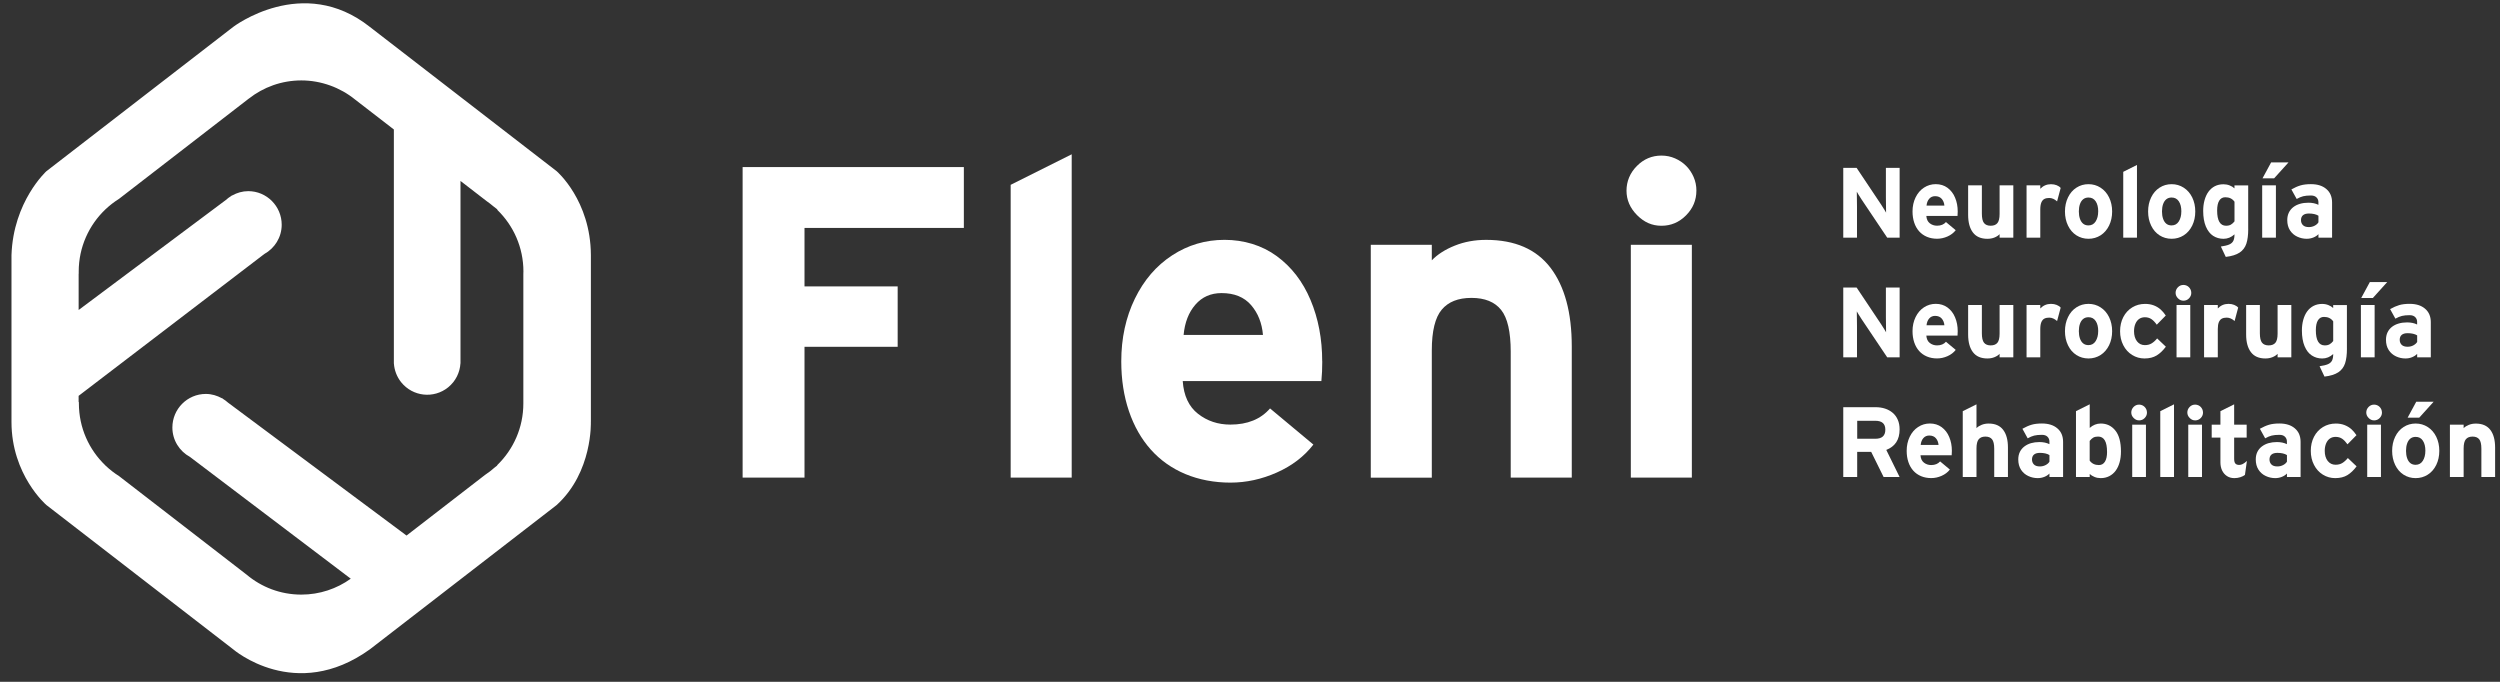<svg width="209" height="57" viewBox="0 0 209 57" fill="none" xmlns="http://www.w3.org/2000/svg">
<rect x="0" y="0" width="209" height="57" fill="#333333" stroke="none"/>
<g clip-path="url(#clip0_326_1291)">
<path d="M80.58 19.055H67.257V23.943H75.045V28.993H67.257V39.929H62.083V13.966H80.578V19.053L80.58 19.055Z" fill="white"/>
<path d="M89.594 39.929H84.492V15.452L89.594 12.899V39.932V39.929Z" fill="white"/>
<path d="M110.541 30.207C110.541 30.798 110.518 31.346 110.468 31.856H98.876C98.96 33.08 99.386 33.994 100.155 34.595C100.924 35.197 101.826 35.496 102.859 35.496C104.289 35.496 105.395 35.044 106.175 34.144L109.799 37.166C109.03 38.159 108.01 38.939 106.745 39.501C105.476 40.066 104.182 40.347 102.859 40.347C101.536 40.347 100.236 40.108 99.101 39.632C97.966 39.157 97.002 38.474 96.209 37.587C95.417 36.699 94.805 35.627 94.379 34.372C93.953 33.117 93.738 31.73 93.738 30.207C93.738 28.276 94.117 26.532 94.873 24.975C95.629 23.418 96.669 22.21 97.993 21.346C99.316 20.482 100.775 20.051 102.373 20.051C103.97 20.051 105.497 20.503 106.734 21.409C107.971 22.315 108.915 23.539 109.563 25.083C110.212 26.627 110.536 28.337 110.536 30.207H110.541ZM105.584 27.998C105.5 27.008 105.168 26.178 104.593 25.508C104.015 24.839 103.191 24.502 102.124 24.502C101.222 24.502 100.492 24.826 99.933 25.471C99.373 26.118 99.046 26.958 98.95 27.998H105.584Z" fill="white"/>
<path d="M131.398 39.929H126.296V29.406C126.296 27.741 126.029 26.575 125.493 25.907C124.957 25.238 124.131 24.904 123.014 24.904C121.898 24.904 121.079 25.233 120.528 25.889C119.976 26.546 119.699 27.683 119.699 29.298V39.932H114.597V20.468H119.699V21.761C120.18 21.264 120.82 20.855 121.621 20.534C122.418 20.214 123.291 20.053 124.243 20.053C126.646 20.053 128.44 20.834 129.625 22.388C130.809 23.946 131.4 26.136 131.4 28.962V39.934L131.398 39.929Z" fill="white"/>
<path d="M141.818 15.941C141.818 16.736 141.53 17.425 140.952 18.005C140.377 18.585 139.692 18.874 138.897 18.874C138.102 18.874 137.448 18.578 136.86 17.987C136.272 17.396 135.976 16.713 135.976 15.941C135.976 15.169 136.264 14.457 136.842 13.877C137.417 13.296 138.102 13.007 138.897 13.007C139.305 13.007 139.687 13.086 140.042 13.244C140.398 13.401 140.704 13.609 140.963 13.869C141.222 14.129 141.428 14.436 141.585 14.793C141.742 15.15 141.82 15.534 141.82 15.943L141.818 15.941ZM141.439 39.929H136.337V20.466H141.439V39.929Z" fill="white"/>
<path d="M158.809 19.87H157.771L155.635 16.687C155.405 16.332 155.269 16.111 155.229 16.027C155.229 16.093 155.232 16.293 155.237 16.626C155.242 16.96 155.245 17.186 155.245 17.301V19.87H154.097V14.031H155.211L157.272 17.117C157.51 17.49 157.646 17.708 157.677 17.777C157.677 17.713 157.674 17.514 157.669 17.178C157.664 16.842 157.661 16.616 157.661 16.503V14.031H158.809V19.87Z" fill="white"/>
<path d="M163.665 17.682C163.665 17.816 163.66 17.939 163.649 18.052H161.042C161.061 18.328 161.157 18.533 161.33 18.667C161.502 18.801 161.706 18.869 161.937 18.869C162.258 18.869 162.507 18.767 162.682 18.564L163.498 19.245C163.325 19.468 163.095 19.644 162.81 19.77C162.525 19.896 162.235 19.959 161.937 19.959C161.638 19.959 161.348 19.907 161.092 19.799C160.836 19.691 160.619 19.539 160.441 19.339C160.263 19.14 160.124 18.898 160.03 18.617C159.936 18.336 159.887 18.023 159.887 17.679C159.887 17.246 159.973 16.852 160.143 16.503C160.313 16.154 160.548 15.88 160.844 15.686C161.142 15.492 161.471 15.395 161.829 15.395C162.206 15.395 162.533 15.497 162.81 15.699C163.087 15.904 163.302 16.177 163.445 16.526C163.592 16.873 163.665 17.257 163.665 17.679V17.682ZM162.551 17.186C162.533 16.962 162.457 16.776 162.329 16.626C162.198 16.477 162.015 16.4 161.774 16.4C161.573 16.4 161.406 16.474 161.28 16.618C161.155 16.763 161.081 16.952 161.058 17.186H162.551Z" fill="white"/>
<path d="M168.314 19.87H167.166V19.576C167.062 19.691 166.918 19.783 166.737 19.857C166.557 19.93 166.358 19.964 166.146 19.964C165.605 19.964 165.203 19.788 164.936 19.436C164.669 19.084 164.536 18.593 164.536 17.96V15.494H165.684V17.855C165.684 18.231 165.744 18.496 165.864 18.646C165.984 18.796 166.17 18.872 166.421 18.872C166.672 18.872 166.863 18.798 166.983 18.651C167.106 18.504 167.166 18.247 167.166 17.884V15.494H168.314V19.87Z" fill="white"/>
<path d="M172.273 15.71L171.972 16.836C171.763 16.647 171.544 16.55 171.308 16.55C171.149 16.55 171.015 16.579 170.908 16.634C170.801 16.689 170.717 16.787 170.657 16.928C170.6 17.067 170.568 17.259 170.568 17.501V19.87H169.42V15.494H170.568V15.783C170.811 15.528 171.109 15.4 171.462 15.4C171.64 15.4 171.8 15.429 171.941 15.486C172.082 15.544 172.192 15.618 172.27 15.71H172.273Z" fill="white"/>
<path d="M176.575 17.682C176.575 18.118 176.488 18.512 176.318 18.861C176.146 19.21 175.91 19.481 175.61 19.673C175.309 19.864 174.972 19.962 174.598 19.962C174.224 19.962 173.886 19.864 173.586 19.673C173.288 19.481 173.052 19.208 172.885 18.858C172.715 18.509 172.631 18.115 172.631 17.682C172.631 17.249 172.715 16.855 172.885 16.505C173.052 16.156 173.288 15.883 173.588 15.689C173.889 15.494 174.226 15.397 174.598 15.397C174.969 15.397 175.304 15.494 175.607 15.689C175.91 15.883 176.146 16.154 176.318 16.503C176.488 16.852 176.575 17.243 176.575 17.682ZM175.411 17.682C175.411 17.33 175.343 17.046 175.202 16.834C175.061 16.621 174.862 16.513 174.595 16.513C174.42 16.513 174.271 16.563 174.151 16.66C174.03 16.758 173.941 16.897 173.881 17.073C173.821 17.249 173.792 17.451 173.792 17.679C173.792 17.908 173.821 18.105 173.881 18.283C173.941 18.462 174.03 18.601 174.148 18.698C174.266 18.796 174.415 18.845 174.593 18.845C174.854 18.845 175.055 18.735 175.197 18.512C175.338 18.289 175.408 18.013 175.408 17.682H175.411Z" fill="white"/>
<path d="M178.651 19.87H177.503V14.365L178.651 13.79V19.867V19.87Z" fill="white"/>
<path d="M183.525 17.682C183.525 18.118 183.439 18.512 183.269 18.861C183.096 19.21 182.861 19.481 182.56 19.673C182.259 19.864 181.922 19.962 181.548 19.962C181.174 19.962 180.837 19.864 180.536 19.673C180.238 19.481 180.003 19.208 179.835 18.858C179.665 18.509 179.582 18.115 179.582 17.682C179.582 17.249 179.665 16.855 179.835 16.505C180.003 16.156 180.238 15.883 180.539 15.689C180.839 15.494 181.177 15.397 181.548 15.397C181.919 15.397 182.254 15.494 182.557 15.689C182.861 15.883 183.096 16.154 183.269 16.503C183.439 16.852 183.525 17.243 183.525 17.682ZM182.361 17.682C182.361 17.33 182.293 17.046 182.152 16.834C182.011 16.621 181.812 16.513 181.545 16.513C181.37 16.513 181.221 16.563 181.101 16.66C180.981 16.76 180.892 16.897 180.832 17.073C180.771 17.249 180.743 17.451 180.743 17.679C180.743 17.908 180.771 18.105 180.832 18.283C180.892 18.462 180.981 18.601 181.098 18.698C181.216 18.796 181.365 18.845 181.543 18.845C181.804 18.845 182.006 18.735 182.147 18.512C182.288 18.289 182.359 18.013 182.359 17.682H182.361Z" fill="white"/>
<path d="M187.952 19.129C187.952 19.641 187.9 20.056 187.795 20.371C187.69 20.686 187.502 20.936 187.23 21.117C186.956 21.298 186.571 21.419 186.074 21.477L185.664 20.61C185.962 20.568 186.192 20.513 186.359 20.442C186.527 20.369 186.642 20.266 186.707 20.132C186.773 19.998 186.804 19.817 186.804 19.591C186.535 19.838 186.229 19.964 185.883 19.964C185.562 19.964 185.272 19.88 185.015 19.715C184.759 19.547 184.558 19.287 184.409 18.935C184.262 18.583 184.186 18.147 184.186 17.63C184.186 17.309 184.223 17.012 184.299 16.739C184.375 16.466 184.482 16.227 184.628 16.027C184.775 15.828 184.953 15.673 185.164 15.565C185.376 15.458 185.614 15.405 185.881 15.405C186.064 15.405 186.239 15.437 186.401 15.502C186.566 15.565 186.697 15.649 186.801 15.749V15.5H187.949V19.134L187.952 19.129ZM186.804 18.507V16.863C186.626 16.613 186.37 16.49 186.033 16.49C185.813 16.49 185.646 16.584 185.528 16.773C185.41 16.962 185.353 17.238 185.353 17.601C185.353 18.446 185.601 18.872 186.098 18.872C186.263 18.872 186.399 18.84 186.506 18.777C186.613 18.714 186.712 18.625 186.804 18.507Z" fill="white"/>
<path d="M190.266 19.87H189.118V15.494H190.266V19.87ZM191.32 13.577L190.114 14.911H189.144L189.866 13.577H191.32Z" fill="white"/>
<path d="M194.968 19.87H193.822V19.576C193.718 19.689 193.576 19.783 193.401 19.854C193.226 19.925 193.038 19.962 192.842 19.962C192.567 19.962 192.303 19.904 192.052 19.786C191.801 19.67 191.6 19.494 191.445 19.26C191.294 19.027 191.215 18.74 191.215 18.402C191.215 18.163 191.26 17.953 191.349 17.771C191.437 17.59 191.563 17.438 191.722 17.314C191.885 17.191 192.07 17.099 192.282 17.039C192.494 16.978 192.727 16.947 192.98 16.947C193.302 16.947 193.582 17.004 193.82 17.123V16.905C193.82 16.744 193.765 16.61 193.657 16.503C193.55 16.398 193.396 16.343 193.195 16.343C192.931 16.343 192.714 16.364 192.546 16.406C192.379 16.448 192.196 16.524 192.002 16.634L191.56 15.836C191.83 15.681 192.086 15.57 192.324 15.5C192.564 15.429 192.852 15.395 193.192 15.395C193.464 15.395 193.707 15.429 193.916 15.494C194.128 15.56 194.314 15.66 194.473 15.794C194.633 15.928 194.756 16.088 194.839 16.28C194.92 16.471 194.962 16.687 194.962 16.928V19.864L194.968 19.87ZM193.822 18.588V18.034C193.626 17.913 193.359 17.85 193.022 17.85C192.805 17.85 192.643 17.897 192.53 17.992C192.418 18.087 192.363 18.223 192.363 18.404C192.363 18.57 192.415 18.709 192.523 18.819C192.63 18.93 192.797 18.985 193.022 18.985C193.197 18.985 193.357 18.945 193.503 18.869C193.65 18.793 193.754 18.698 193.822 18.585V18.588Z" fill="white"/>
<path d="M158.809 29.873H157.771L155.635 26.69C155.405 26.335 155.269 26.115 155.229 26.031C155.229 26.096 155.232 26.296 155.237 26.63C155.242 26.963 155.245 27.189 155.245 27.305V29.873H154.097V24.035H155.211L157.272 27.121C157.51 27.494 157.646 27.712 157.677 27.78C157.677 27.717 157.674 27.517 157.669 27.181C157.664 26.845 157.661 26.619 157.661 26.506V24.035H158.809V29.873Z" fill="white"/>
<path d="M163.665 27.688C163.665 27.822 163.66 27.945 163.649 28.058H161.042C161.061 28.334 161.157 28.539 161.33 28.673C161.502 28.807 161.706 28.875 161.937 28.875C162.258 28.875 162.507 28.773 162.682 28.57L163.498 29.251C163.325 29.474 163.095 29.65 162.81 29.776C162.525 29.902 162.235 29.965 161.937 29.965C161.638 29.965 161.348 29.913 161.092 29.805C160.836 29.697 160.619 29.545 160.441 29.345C160.263 29.146 160.124 28.904 160.03 28.623C159.936 28.342 159.887 28.029 159.887 27.686C159.887 27.252 159.973 26.858 160.143 26.509C160.313 26.16 160.548 25.887 160.844 25.692C161.142 25.498 161.471 25.401 161.829 25.401C162.206 25.401 162.533 25.503 162.81 25.705C163.087 25.91 163.302 26.183 163.445 26.533C163.592 26.879 163.665 27.263 163.665 27.686V27.688ZM162.551 27.192C162.533 26.968 162.457 26.782 162.329 26.632C162.198 26.483 162.015 26.407 161.774 26.407C161.573 26.407 161.406 26.48 161.28 26.625C161.155 26.769 161.081 26.958 161.058 27.192H162.551Z" fill="white"/>
<path d="M168.314 29.873H167.166V29.579C167.062 29.695 166.918 29.787 166.737 29.86C166.557 29.934 166.358 29.968 166.146 29.968C165.605 29.968 165.203 29.792 164.936 29.44C164.669 29.088 164.536 28.597 164.536 27.964V25.498H165.684V27.859C165.684 28.234 165.744 28.5 165.864 28.649C165.984 28.799 166.17 28.875 166.421 28.875C166.672 28.875 166.863 28.802 166.983 28.655C167.106 28.508 167.166 28.25 167.166 27.888V25.498H168.314V29.873Z" fill="white"/>
<path d="M172.273 25.713L171.972 26.84C171.763 26.651 171.544 26.553 171.308 26.553C171.149 26.553 171.015 26.582 170.908 26.637C170.801 26.693 170.717 26.79 170.657 26.932C170.6 27.071 170.568 27.263 170.568 27.504V29.873H169.42V25.498H170.568V25.787C170.811 25.532 171.109 25.403 171.462 25.403C171.64 25.403 171.8 25.432 171.941 25.49C172.082 25.548 172.192 25.621 172.27 25.713H172.273Z" fill="white"/>
<path d="M176.575 27.688C176.575 28.124 176.488 28.518 176.318 28.867C176.146 29.214 175.91 29.487 175.61 29.679C175.309 29.87 174.972 29.968 174.598 29.968C174.224 29.968 173.886 29.87 173.586 29.679C173.288 29.487 173.052 29.216 172.885 28.865C172.715 28.515 172.631 28.121 172.631 27.688C172.631 27.255 172.715 26.861 172.885 26.512C173.052 26.162 173.288 25.889 173.588 25.695C173.889 25.5 174.226 25.403 174.598 25.403C174.969 25.403 175.304 25.5 175.607 25.695C175.91 25.889 176.146 26.16 176.318 26.509C176.488 26.858 176.575 27.25 176.575 27.688ZM175.411 27.688C175.411 27.336 175.343 27.052 175.202 26.84C175.063 26.627 174.862 26.519 174.595 26.519C174.42 26.519 174.271 26.569 174.151 26.666C174.03 26.764 173.941 26.903 173.881 27.079C173.821 27.255 173.792 27.457 173.792 27.685C173.792 27.914 173.821 28.111 173.881 28.29C173.941 28.468 174.03 28.607 174.148 28.704C174.266 28.802 174.415 28.852 174.593 28.852C174.854 28.852 175.055 28.741 175.197 28.518C175.338 28.295 175.408 28.019 175.408 27.688H175.411Z" fill="white"/>
<path d="M181.064 28.985C180.829 29.301 180.575 29.545 180.301 29.713C180.026 29.881 179.686 29.968 179.281 29.968C178.904 29.968 178.562 29.87 178.248 29.676C177.934 29.482 177.688 29.211 177.508 28.862C177.328 28.513 177.239 28.121 177.239 27.688C177.239 27.255 177.328 26.856 177.508 26.509C177.688 26.162 177.937 25.892 178.256 25.697C178.575 25.503 178.933 25.406 179.331 25.406C179.597 25.406 179.841 25.448 180.055 25.529C180.269 25.611 180.458 25.724 180.617 25.863C180.777 26.005 180.923 26.175 181.059 26.378L180.306 27.145C180.162 26.942 180.016 26.785 179.861 26.68C179.707 26.575 179.524 26.522 179.31 26.522C179.129 26.522 178.97 26.569 178.836 26.661C178.7 26.756 178.596 26.89 178.52 27.068C178.444 27.247 178.405 27.454 178.405 27.688C178.405 28.04 178.489 28.321 178.653 28.534C178.821 28.747 179.038 28.852 179.31 28.852C179.524 28.852 179.71 28.807 179.867 28.712C180.024 28.62 180.183 28.481 180.337 28.292L181.067 28.985H181.064Z" fill="white"/>
<path d="M183.193 24.479C183.193 24.657 183.127 24.812 182.999 24.944C182.869 25.075 182.717 25.138 182.536 25.138C182.356 25.138 182.212 25.072 182.079 24.938C181.946 24.804 181.88 24.652 181.88 24.479C181.88 24.305 181.946 24.145 182.074 24.014C182.204 23.883 182.356 23.82 182.534 23.82C182.625 23.82 182.712 23.838 182.793 23.872C182.874 23.906 182.942 23.953 182.999 24.014C183.057 24.072 183.104 24.143 183.138 24.221C183.172 24.303 183.19 24.387 183.19 24.479H183.193ZM183.107 29.873H181.959V25.498H183.107V29.873Z" fill="white"/>
<path d="M187.112 25.713L186.812 26.84C186.603 26.651 186.383 26.553 186.148 26.553C185.988 26.553 185.855 26.582 185.748 26.637C185.64 26.693 185.557 26.79 185.496 26.932C185.439 27.071 185.408 27.263 185.408 27.504V29.873H184.26V25.498H185.408V25.787C185.651 25.532 185.949 25.403 186.302 25.403C186.48 25.403 186.639 25.432 186.78 25.49C186.922 25.548 187.031 25.621 187.11 25.713H187.112Z" fill="white"/>
<path d="M191.555 29.873H190.407V29.579C190.303 29.695 190.159 29.787 189.978 29.86C189.798 29.934 189.599 29.968 189.387 29.968C188.846 29.968 188.443 29.792 188.177 29.44C187.91 29.088 187.777 28.597 187.777 27.964V25.498H188.925V27.859C188.925 28.234 188.985 28.5 189.105 28.649C189.225 28.799 189.411 28.875 189.662 28.875C189.913 28.875 190.104 28.802 190.224 28.655C190.347 28.508 190.407 28.25 190.407 27.888V25.498H191.555V29.873Z" fill="white"/>
<path d="M196.204 29.133C196.204 29.645 196.152 30.06 196.047 30.377C195.943 30.692 195.755 30.942 195.483 31.123C195.208 31.304 194.824 31.425 194.327 31.483L193.916 30.616C194.214 30.574 194.445 30.519 194.612 30.448C194.779 30.375 194.894 30.272 194.96 30.138C195.025 30.004 195.056 29.823 195.056 29.597C194.787 29.847 194.481 29.97 194.136 29.97C193.814 29.97 193.524 29.886 193.268 29.718C193.012 29.553 192.81 29.293 192.661 28.938C192.515 28.586 192.439 28.15 192.439 27.633C192.439 27.312 192.476 27.016 192.551 26.743C192.627 26.47 192.734 26.23 192.881 26.031C193.027 25.831 193.205 25.676 193.417 25.569C193.629 25.461 193.867 25.408 194.133 25.408C194.316 25.408 194.492 25.44 194.654 25.506C194.818 25.569 194.949 25.653 195.054 25.753V25.503H196.202V29.138L196.204 29.133ZM195.056 28.51V26.866C194.879 26.616 194.622 26.493 194.285 26.493C194.065 26.493 193.898 26.588 193.78 26.777C193.663 26.966 193.605 27.242 193.605 27.604C193.605 28.45 193.854 28.875 194.35 28.875C194.515 28.875 194.651 28.844 194.758 28.781C194.866 28.718 194.965 28.628 195.056 28.51Z" fill="white"/>
<path d="M198.519 29.873H197.371V25.498H198.519V29.873ZM199.572 23.581L198.367 24.915H197.397L198.118 23.581H199.572Z" fill="white"/>
<path d="M203.22 29.873H202.075V29.582C201.97 29.695 201.829 29.787 201.654 29.86C201.479 29.934 201.29 29.968 201.094 29.968C200.82 29.968 200.555 29.91 200.304 29.792C200.053 29.674 199.852 29.5 199.698 29.267C199.546 29.033 199.468 28.747 199.468 28.408C199.468 28.169 199.512 27.959 199.601 27.777C199.69 27.596 199.815 27.444 199.975 27.32C200.137 27.197 200.323 27.105 200.535 27.045C200.746 26.984 200.979 26.953 201.233 26.953C201.554 26.953 201.834 27.011 202.072 27.129V26.911C202.072 26.75 202.017 26.617 201.91 26.509C201.803 26.404 201.648 26.349 201.447 26.349C201.183 26.349 200.966 26.37 200.799 26.412C200.631 26.454 200.448 26.53 200.255 26.64L199.813 25.842C200.082 25.687 200.338 25.577 200.576 25.506C200.817 25.435 201.105 25.401 201.445 25.401C201.716 25.401 201.96 25.435 202.169 25.5C202.381 25.566 202.566 25.666 202.726 25.8C202.885 25.934 203.008 26.094 203.092 26.286C203.173 26.477 203.215 26.693 203.215 26.934V29.871L203.22 29.873ZM202.075 28.592V28.037C201.879 27.917 201.612 27.854 201.275 27.854C201.058 27.854 200.895 27.901 200.783 27.995C200.671 28.09 200.616 28.227 200.616 28.408C200.616 28.573 200.668 28.712 200.775 28.823C200.882 28.933 201.05 28.988 201.275 28.988C201.45 28.988 201.609 28.951 201.756 28.873C201.9 28.794 202.007 28.699 202.075 28.589V28.592Z" fill="white"/>
<path d="M158.809 39.879H157.47L156.432 37.778H155.261V39.879H154.097V34.041H156.804C157.083 34.041 157.347 34.08 157.591 34.159C157.834 34.238 158.046 34.356 158.229 34.511C158.412 34.666 158.553 34.86 158.655 35.094C158.757 35.325 158.807 35.593 158.807 35.895C158.807 36.328 158.712 36.688 158.529 36.969C158.344 37.25 158.067 37.466 157.693 37.613L158.807 39.879H158.809ZM157.614 35.919C157.614 35.425 157.337 35.178 156.783 35.178H155.263V36.68H156.783C157.337 36.68 157.614 36.426 157.614 35.919Z" fill="white"/>
<path d="M163.176 37.691C163.176 37.825 163.171 37.949 163.16 38.062H160.553C160.572 38.338 160.668 38.542 160.841 38.676C161.013 38.81 161.217 38.879 161.448 38.879C161.769 38.879 162.018 38.776 162.193 38.574L163.009 39.254C162.836 39.477 162.606 39.653 162.321 39.779C162.036 39.906 161.746 39.968 161.448 39.968C161.149 39.968 160.859 39.916 160.603 39.808C160.347 39.701 160.13 39.548 159.952 39.349C159.774 39.149 159.635 38.91 159.541 38.627C159.445 38.346 159.398 38.033 159.398 37.689C159.398 37.256 159.484 36.862 159.654 36.512C159.824 36.16 160.059 35.89 160.355 35.696C160.653 35.501 160.982 35.404 161.34 35.404C161.717 35.404 162.044 35.507 162.321 35.709C162.598 35.914 162.813 36.187 162.956 36.536C163.103 36.883 163.176 37.266 163.176 37.686V37.691ZM162.062 37.195C162.044 36.972 161.968 36.785 161.84 36.636C161.712 36.486 161.526 36.41 161.285 36.41C161.084 36.41 160.917 36.483 160.791 36.628C160.666 36.772 160.593 36.961 160.569 37.195H162.062Z" fill="white"/>
<path d="M167.864 39.879H166.717V37.513C166.717 37.138 166.656 36.875 166.536 36.725C166.416 36.575 166.23 36.499 165.979 36.499C165.728 36.499 165.545 36.573 165.42 36.722C165.297 36.87 165.234 37.127 165.234 37.489V39.879H164.086V34.375L165.234 33.802V35.793C165.341 35.68 165.485 35.591 165.665 35.517C165.846 35.444 166.042 35.409 166.254 35.409C166.795 35.409 167.198 35.585 167.464 35.935C167.731 36.284 167.864 36.778 167.864 37.413V39.882V39.879Z" fill="white"/>
<path d="M172.48 39.879H171.334V39.585C171.23 39.698 171.089 39.793 170.913 39.864C170.738 39.934 170.55 39.971 170.354 39.971C170.079 39.971 169.815 39.913 169.564 39.795C169.313 39.68 169.112 39.504 168.957 39.27C168.806 39.036 168.727 38.75 168.727 38.411C168.727 38.172 168.772 37.962 168.861 37.781C168.95 37.6 169.075 37.45 169.235 37.327C169.397 37.203 169.582 37.111 169.794 37.048C170.006 36.988 170.239 36.956 170.492 36.956C170.814 36.956 171.094 37.014 171.332 37.132V36.914C171.332 36.754 171.277 36.62 171.17 36.512C171.062 36.405 170.908 36.352 170.707 36.352C170.443 36.352 170.226 36.373 170.058 36.415C169.891 36.457 169.708 36.533 169.514 36.644L169.073 35.845C169.342 35.693 169.598 35.58 169.836 35.509C170.077 35.438 170.364 35.404 170.704 35.404C170.976 35.404 171.219 35.438 171.429 35.504C171.64 35.569 171.826 35.669 171.985 35.803C172.145 35.937 172.268 36.097 172.352 36.289C172.433 36.481 172.474 36.696 172.474 36.938V39.874L172.48 39.879ZM171.334 38.598V38.044C171.138 37.92 170.872 37.86 170.534 37.86C170.317 37.86 170.155 37.907 170.043 38.001C169.93 38.096 169.875 38.235 169.875 38.414C169.875 38.579 169.928 38.718 170.035 38.829C170.142 38.939 170.309 38.994 170.534 38.994C170.709 38.994 170.869 38.955 171.015 38.879C171.162 38.803 171.266 38.708 171.334 38.595V38.598Z" fill="white"/>
<path d="M177.312 37.744C177.312 38.075 177.275 38.377 177.2 38.645C177.126 38.915 177.016 39.149 176.873 39.346C176.729 39.543 176.548 39.695 176.337 39.806C176.122 39.916 175.884 39.971 175.62 39.971C175.437 39.971 175.265 39.94 175.105 39.874C174.946 39.808 174.81 39.727 174.7 39.627V39.877H173.552V34.372L174.7 33.799V35.774C174.972 35.53 175.28 35.407 175.62 35.407C176.12 35.407 176.528 35.601 176.841 35.99C177.155 36.378 177.312 36.964 177.312 37.742V37.744ZM176.148 37.768C176.148 36.922 175.9 36.497 175.403 36.497C175.238 36.497 175.105 36.526 175 36.583C174.896 36.641 174.796 36.736 174.697 36.862V38.506C174.875 38.755 175.131 38.879 175.468 38.879C175.691 38.879 175.858 38.782 175.976 38.592C176.093 38.403 176.151 38.127 176.151 37.768H176.148Z" fill="white"/>
<path d="M179.488 34.485C179.488 34.663 179.422 34.818 179.294 34.95C179.166 35.081 179.012 35.144 178.831 35.144C178.651 35.144 178.507 35.078 178.374 34.944C178.24 34.81 178.175 34.658 178.175 34.485C178.175 34.312 178.24 34.151 178.368 34.02C178.499 33.889 178.651 33.826 178.829 33.826C178.92 33.826 179.006 33.844 179.087 33.878C179.169 33.912 179.237 33.962 179.294 34.02C179.352 34.078 179.399 34.149 179.433 34.227C179.467 34.309 179.485 34.393 179.485 34.487L179.488 34.485ZM179.401 39.879H178.253V35.504H179.401V39.879Z" fill="white"/>
<path d="M181.747 39.879H180.599V34.375L181.747 33.802V39.879Z" fill="white"/>
<path d="M184.173 34.485C184.173 34.663 184.108 34.818 183.98 34.95C183.849 35.081 183.697 35.144 183.517 35.144C183.337 35.144 183.193 35.078 183.059 34.944C182.926 34.81 182.861 34.658 182.861 34.485C182.861 34.312 182.926 34.151 183.054 34.02C183.182 33.889 183.337 33.826 183.514 33.826C183.606 33.826 183.692 33.844 183.773 33.878C183.854 33.912 183.922 33.962 183.98 34.02C184.037 34.078 184.084 34.149 184.118 34.227C184.152 34.309 184.171 34.393 184.171 34.487L184.173 34.485ZM184.087 39.879H182.939V35.504H184.087V39.879Z" fill="white"/>
<path d="M187.842 38.529L187.677 39.701C187.578 39.779 187.447 39.845 187.29 39.895C187.133 39.945 186.966 39.971 186.791 39.971C186.558 39.971 186.354 39.916 186.179 39.803C186.004 39.69 185.868 39.535 185.771 39.336C185.674 39.136 185.627 38.908 185.627 38.653V36.583H184.898V35.501H185.627V34.375L186.775 33.802V35.504H187.821V36.586H186.775V38.343C186.775 38.542 186.809 38.682 186.88 38.755C186.95 38.831 187.055 38.868 187.196 38.868C187.296 38.868 187.395 38.845 187.494 38.792C187.594 38.742 187.711 38.656 187.845 38.532L187.842 38.529Z" fill="white"/>
<path d="M192.334 39.879H191.189V39.585C191.084 39.698 190.943 39.793 190.768 39.864C190.593 39.934 190.405 39.971 190.208 39.971C189.934 39.971 189.67 39.913 189.419 39.795C189.168 39.68 188.966 39.504 188.812 39.27C188.66 39.036 188.582 38.75 188.582 38.411C188.582 38.172 188.626 37.962 188.715 37.781C188.804 37.6 188.93 37.45 189.089 37.327C189.251 37.203 189.437 37.111 189.649 37.048C189.861 36.988 190.093 36.956 190.347 36.956C190.669 36.956 190.948 37.014 191.186 37.132V36.914C191.186 36.754 191.132 36.62 191.024 36.512C190.917 36.405 190.763 36.352 190.561 36.352C190.297 36.352 190.08 36.373 189.913 36.415C189.746 36.457 189.563 36.533 189.369 36.644L188.927 35.845C189.197 35.693 189.453 35.58 189.691 35.509C189.931 35.438 190.219 35.404 190.559 35.404C190.831 35.404 191.074 35.438 191.283 35.504C191.495 35.569 191.681 35.669 191.84 35.803C192 35.937 192.123 36.097 192.206 36.289C192.287 36.481 192.329 36.696 192.329 36.938V39.874L192.334 39.879ZM191.189 38.598V38.044C190.993 37.92 190.726 37.86 190.389 37.86C190.172 37.86 190.01 37.907 189.897 38.001C189.785 38.096 189.73 38.235 189.73 38.414C189.73 38.579 189.782 38.718 189.889 38.829C189.997 38.939 190.164 38.994 190.389 38.994C190.564 38.994 190.724 38.955 190.87 38.879C191.016 38.803 191.121 38.708 191.189 38.595V38.598Z" fill="white"/>
<path d="M197.007 38.992C196.772 39.307 196.518 39.551 196.244 39.719C195.969 39.887 195.629 39.971 195.224 39.971C194.847 39.971 194.505 39.874 194.191 39.68C193.877 39.485 193.631 39.215 193.451 38.865C193.27 38.519 193.182 38.125 193.182 37.691C193.182 37.258 193.27 36.859 193.451 36.512C193.631 36.166 193.88 35.895 194.199 35.701C194.518 35.507 194.876 35.409 195.273 35.409C195.54 35.409 195.783 35.449 195.998 35.533C196.212 35.617 196.4 35.727 196.56 35.866C196.719 36.008 196.866 36.179 197.002 36.381L196.249 37.145C196.105 36.943 195.959 36.785 195.804 36.68C195.65 36.575 195.467 36.523 195.253 36.523C195.072 36.523 194.913 36.57 194.779 36.662C194.646 36.754 194.539 36.891 194.463 37.069C194.387 37.248 194.348 37.455 194.348 37.689C194.348 38.041 194.431 38.322 194.596 38.535C194.764 38.747 194.981 38.852 195.253 38.852C195.467 38.852 195.653 38.808 195.81 38.713C195.966 38.619 196.126 38.479 196.28 38.293L197.01 38.986L197.007 38.992Z" fill="white"/>
<path d="M199.133 34.485C199.133 34.663 199.068 34.818 198.94 34.95C198.809 35.081 198.657 35.144 198.477 35.144C198.296 35.144 198.152 35.078 198.019 34.944C197.886 34.81 197.82 34.658 197.82 34.485C197.82 34.312 197.886 34.151 198.014 34.02C198.145 33.889 198.296 33.826 198.474 33.826C198.566 33.826 198.652 33.844 198.733 33.878C198.814 33.912 198.882 33.962 198.94 34.02C198.997 34.078 199.044 34.149 199.078 34.227C199.112 34.309 199.13 34.393 199.13 34.487L199.133 34.485ZM199.047 39.879H197.899V35.504H199.047V39.879Z" fill="white"/>
<path d="M203.926 37.692C203.926 38.128 203.84 38.522 203.67 38.871C203.497 39.22 203.262 39.491 202.961 39.682C202.66 39.874 202.323 39.971 201.949 39.971C201.575 39.971 201.238 39.874 200.937 39.682C200.639 39.491 200.404 39.218 200.236 38.868C200.067 38.516 199.983 38.125 199.983 37.692C199.983 37.258 200.067 36.864 200.236 36.515C200.404 36.163 200.639 35.893 200.94 35.698C201.241 35.504 201.578 35.407 201.949 35.407C202.321 35.407 202.655 35.504 202.959 35.698C203.262 35.893 203.497 36.163 203.67 36.512C203.84 36.862 203.926 37.253 203.926 37.692ZM202.762 37.692C202.762 37.34 202.694 37.056 202.553 36.843C202.415 36.628 202.213 36.523 201.947 36.523C201.771 36.523 201.622 36.573 201.502 36.67C201.382 36.767 201.293 36.906 201.233 37.085C201.173 37.261 201.144 37.463 201.144 37.692C201.144 37.92 201.173 38.117 201.233 38.296C201.293 38.474 201.382 38.613 201.499 38.711C201.617 38.808 201.766 38.858 201.944 38.858C202.205 38.858 202.407 38.745 202.548 38.524C202.689 38.301 202.76 38.025 202.76 37.694L202.762 37.692ZM203.453 33.584L202.247 34.918H201.277L201.999 33.584H203.453Z" fill="white"/>
<path d="M208.591 39.879H207.443V37.513C207.443 37.137 207.383 36.875 207.263 36.725C207.142 36.575 206.957 36.499 206.706 36.499C206.455 36.499 206.272 36.573 206.146 36.722C206.023 36.87 205.96 37.127 205.96 37.489V39.879H204.812V35.504H205.96V35.795C206.068 35.682 206.211 35.593 206.392 35.52C206.572 35.446 206.768 35.412 206.98 35.412C207.521 35.412 207.924 35.588 208.191 35.937C208.458 36.286 208.591 36.78 208.591 37.416V39.885V39.879Z" fill="white"/>
<path d="M49.398 35.265V21.327C49.38 16.747 46.537 14.312 46.537 14.312L30.924 2.253C25.312 -2.196 19.492 2.253 19.492 2.253L3.881 14.312C3.881 14.312 1.109 16.834 0.96 21.327V35.265C0.955 39.717 3.881 42.222 3.881 42.222L19.492 54.282C19.492 54.282 24.688 58.773 30.924 54.282L46.535 42.222C49.563 39.467 49.395 35.265 49.395 35.265H49.398ZM43.752 22.89V32.914C43.752 33.164 43.752 33.487 43.752 33.729C43.752 35.751 42.916 37.576 41.574 38.879L41.556 38.926L41.362 39.076C41.106 39.304 40.832 39.517 40.544 39.706L33.986 44.772L19.063 33.66C18.932 33.542 18.791 33.437 18.642 33.345L18.556 33.279L18.548 33.293C18.148 33.072 17.695 32.933 17.206 32.933C15.664 32.933 14.411 34.191 14.411 35.74C14.411 36.806 15.007 37.721 15.878 38.196L29.324 48.38C28.157 49.216 26.732 49.709 25.19 49.709C23.451 49.709 21.858 49.084 20.621 48.044L9.947 39.798C9.558 39.554 9.192 39.27 8.857 38.955L8.815 38.921L8.81 38.908C7.445 37.602 6.595 35.764 6.595 33.721C6.595 33.692 6.595 33.663 6.595 33.637L6.572 33.581V33.093L22.096 21.235C22.959 20.757 23.55 19.846 23.55 18.788C23.55 17.238 22.297 15.98 20.755 15.98C20.266 15.98 19.813 16.117 19.413 16.34L19.405 16.327L19.319 16.392C19.162 16.487 19.016 16.597 18.883 16.718L6.574 25.915V22.885L6.582 22.866C6.582 22.814 6.58 22.761 6.58 22.709C6.58 20.658 7.44 18.809 8.815 17.503V17.498L8.831 17.488C9.174 17.165 9.547 16.876 9.95 16.624L20.802 8.241H20.807C22.018 7.29 23.54 6.723 25.195 6.723C26.85 6.723 28.453 7.321 29.679 8.317L32.927 10.825V30.391H32.93C32.969 30.942 33.165 31.488 33.536 31.953C34.504 33.161 36.264 33.353 37.466 32.381C38.102 31.866 38.447 31.131 38.494 30.372H38.497V30.146C38.497 30.078 38.502 30.012 38.497 29.944V15.127L40.667 16.802C40.871 16.944 41.064 17.094 41.253 17.254L41.561 17.493L41.59 17.561C42.926 18.864 43.758 20.684 43.758 22.701C43.758 22.756 43.755 22.811 43.752 22.866L43.758 22.877L43.752 22.89Z" fill="white"/>
</g>
<defs>
<clipPath id="clip0_326_1291">
<rect width="207.631" height="56" fill="white" transform="translate(0.96 0.275)"/>
</clipPath>
</defs>
</svg>
